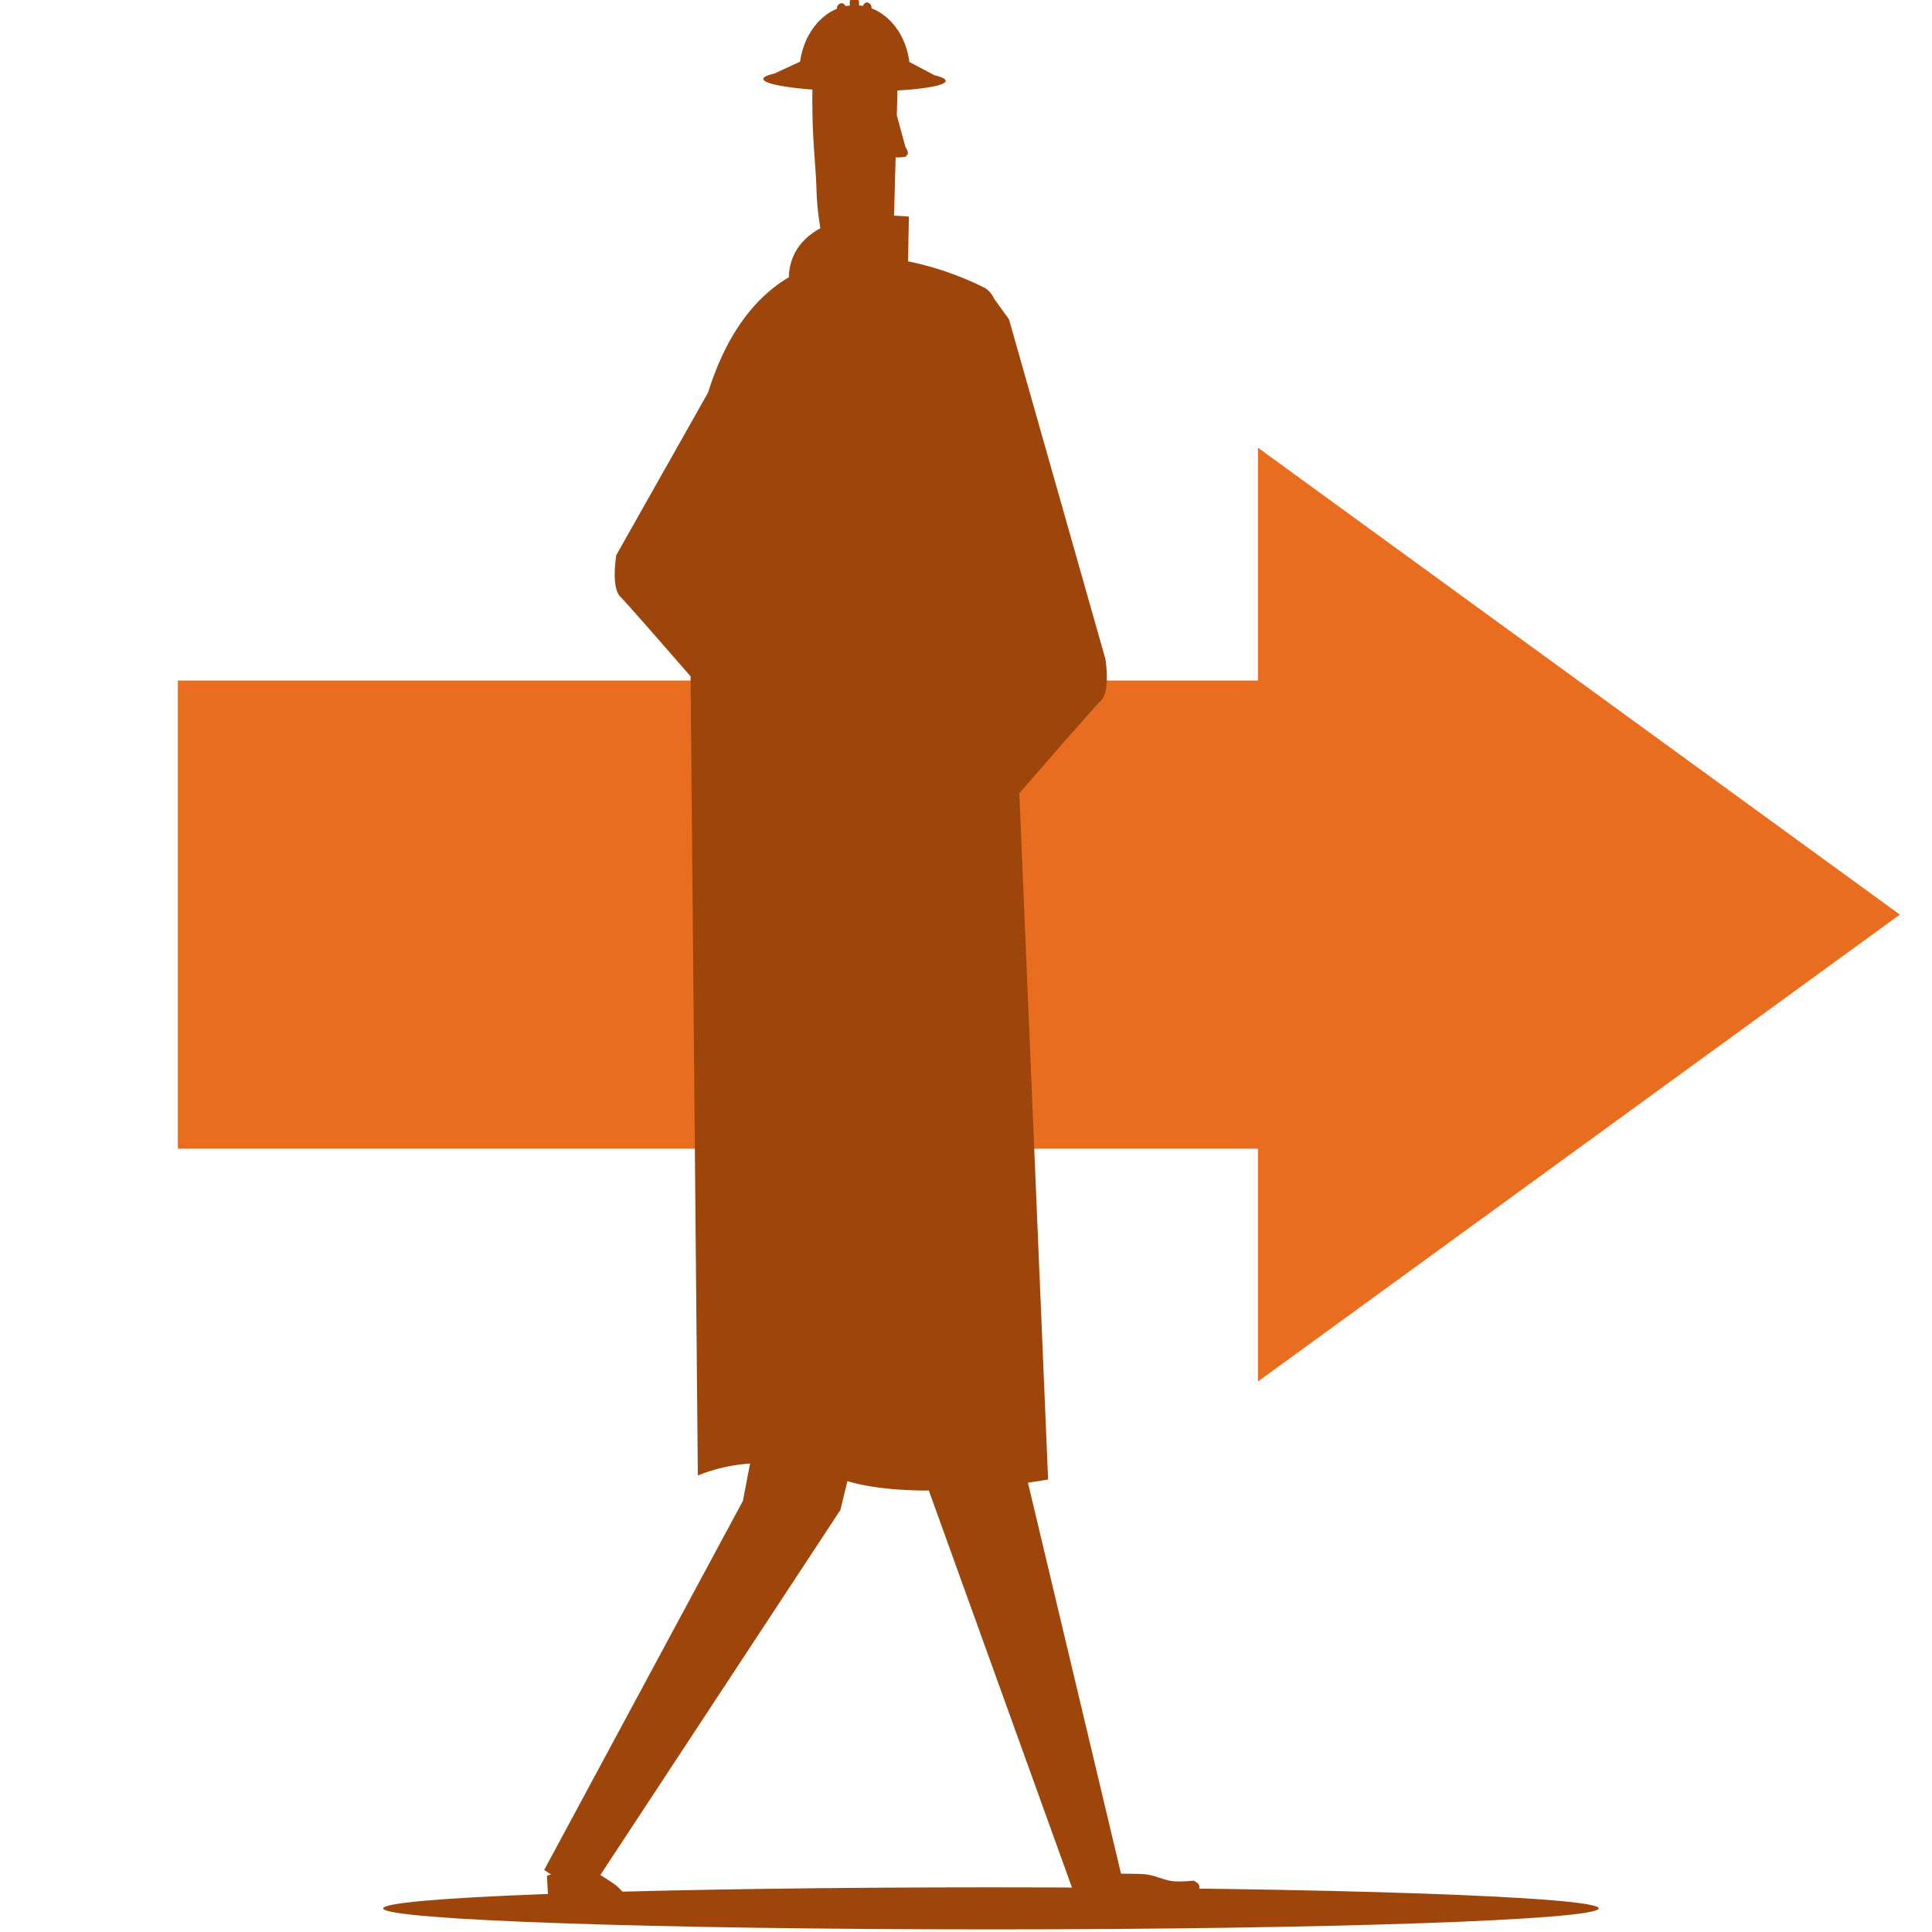 <svg id="Layer_1" data-name="Layer 1" xmlns="http://www.w3.org/2000/svg" viewBox="0 0 600 600"><defs><style>.cls-1{fill:#e86d1f;}.cls-2{fill:#9d450b;}</style></defs><polygon class="cls-1" points="590.01 284.03 390.67 139.04 390.67 211.34 55.24 211.34 55.24 356.73 390.67 356.73 390.67 429.03 590.01 284.03"/><path class="cls-2" d="M370.71,584.06s-5.1.54-7.52,0-5.12-1.77-7.61-2c-1.35-.12-4.67-.16-7.44-.17l-28.9-121.43c3.89-.57,6.26-1,6.26-1l-8.94-213.12c11.61-13.35,23.78-27.26,25.35-28.76,3.06-3,1.36-13,1.36-13L313.35,99.16l-4.67-6.47a7.41,7.41,0,0,0-2.78-3.25A96.18,96.18,0,0,0,282,81.16l.26-13.9c-1.61-.14-3.13-.22-4.61-.28l.5-18.12a11.78,11.78,0,0,0,2.87-.17c1-.29,0,0,.72-.59s-.57-2.49-.57-2.49l-2.66-9.84.16-5.89,0-1.78c2.41-.14,4.59-.32,6.52-.54,5.06-.57,8.31-1.4,8.49-2.36.13-.64-1.15-1.29-3.44-1.82l-7.83-4.13c-1-7.9-5.61-14.3-11.77-16.67V2.43A1.58,1.58,0,0,0,269.28.75,1.46,1.46,0,0,0,268,1.86a8.36,8.36,0,0,0-1.22-.17l0-.83A1.56,1.56,0,0,0,265.36-.8,1.54,1.54,0,0,0,263.89.83l0,.92a10.91,10.91,0,0,0-1.34.13A1.32,1.32,0,0,0,261.39,1a1.56,1.56,0,0,0-1.47,1.63v.09c-5.95,2.48-10.37,8.73-11.45,16.43l-8,3.7c-2.07.46-3.28,1-3.39,1.58-.28,1.39,5.95,2.68,15.22,3.39,0,1.73-.07,3.43,0,5.11,0,9.91,1,18.61,1.23,24.8a88.78,88.78,0,0,0,1.25,13.17C245.57,75.81,245,83.75,245,86.1c-10.14,6-19.2,17-25.12,35.85l-28.48,50.44s-1.75,10,1.32,13c1.4,1.35,11.34,12.69,21.74,24.65l2.26,248.17a53.13,53.13,0,0,1,16.22-3.69l-2.22,11.59L169,580.74l2.12,1.38-1.26.43.49,9,26-.72c-1.79-1.76-3.52-4.22-5.54-5.69-.82-.59-2.56-1.71-4.37-2.84L261,468.92l2.16-8.93c7.45,2.18,16.46,2.92,25.3,2.91l46.12,127.92,2.35-.6-.55.64,15,.88c1.92-1.12,20.3-3.73,21-5.19S370.71,584.06,370.71,584.06Z"/><path class="cls-2" d="M307.73,586.13c-49.33,0-94.23.66-127.85,1.73l-12.5.44C137.31,589.45,119,591,119,592.66c0,3.61,84.51,6.53,188.74,6.53s188.75-2.92,188.75-6.53S412,586.13,307.73,586.13Z"/></svg>